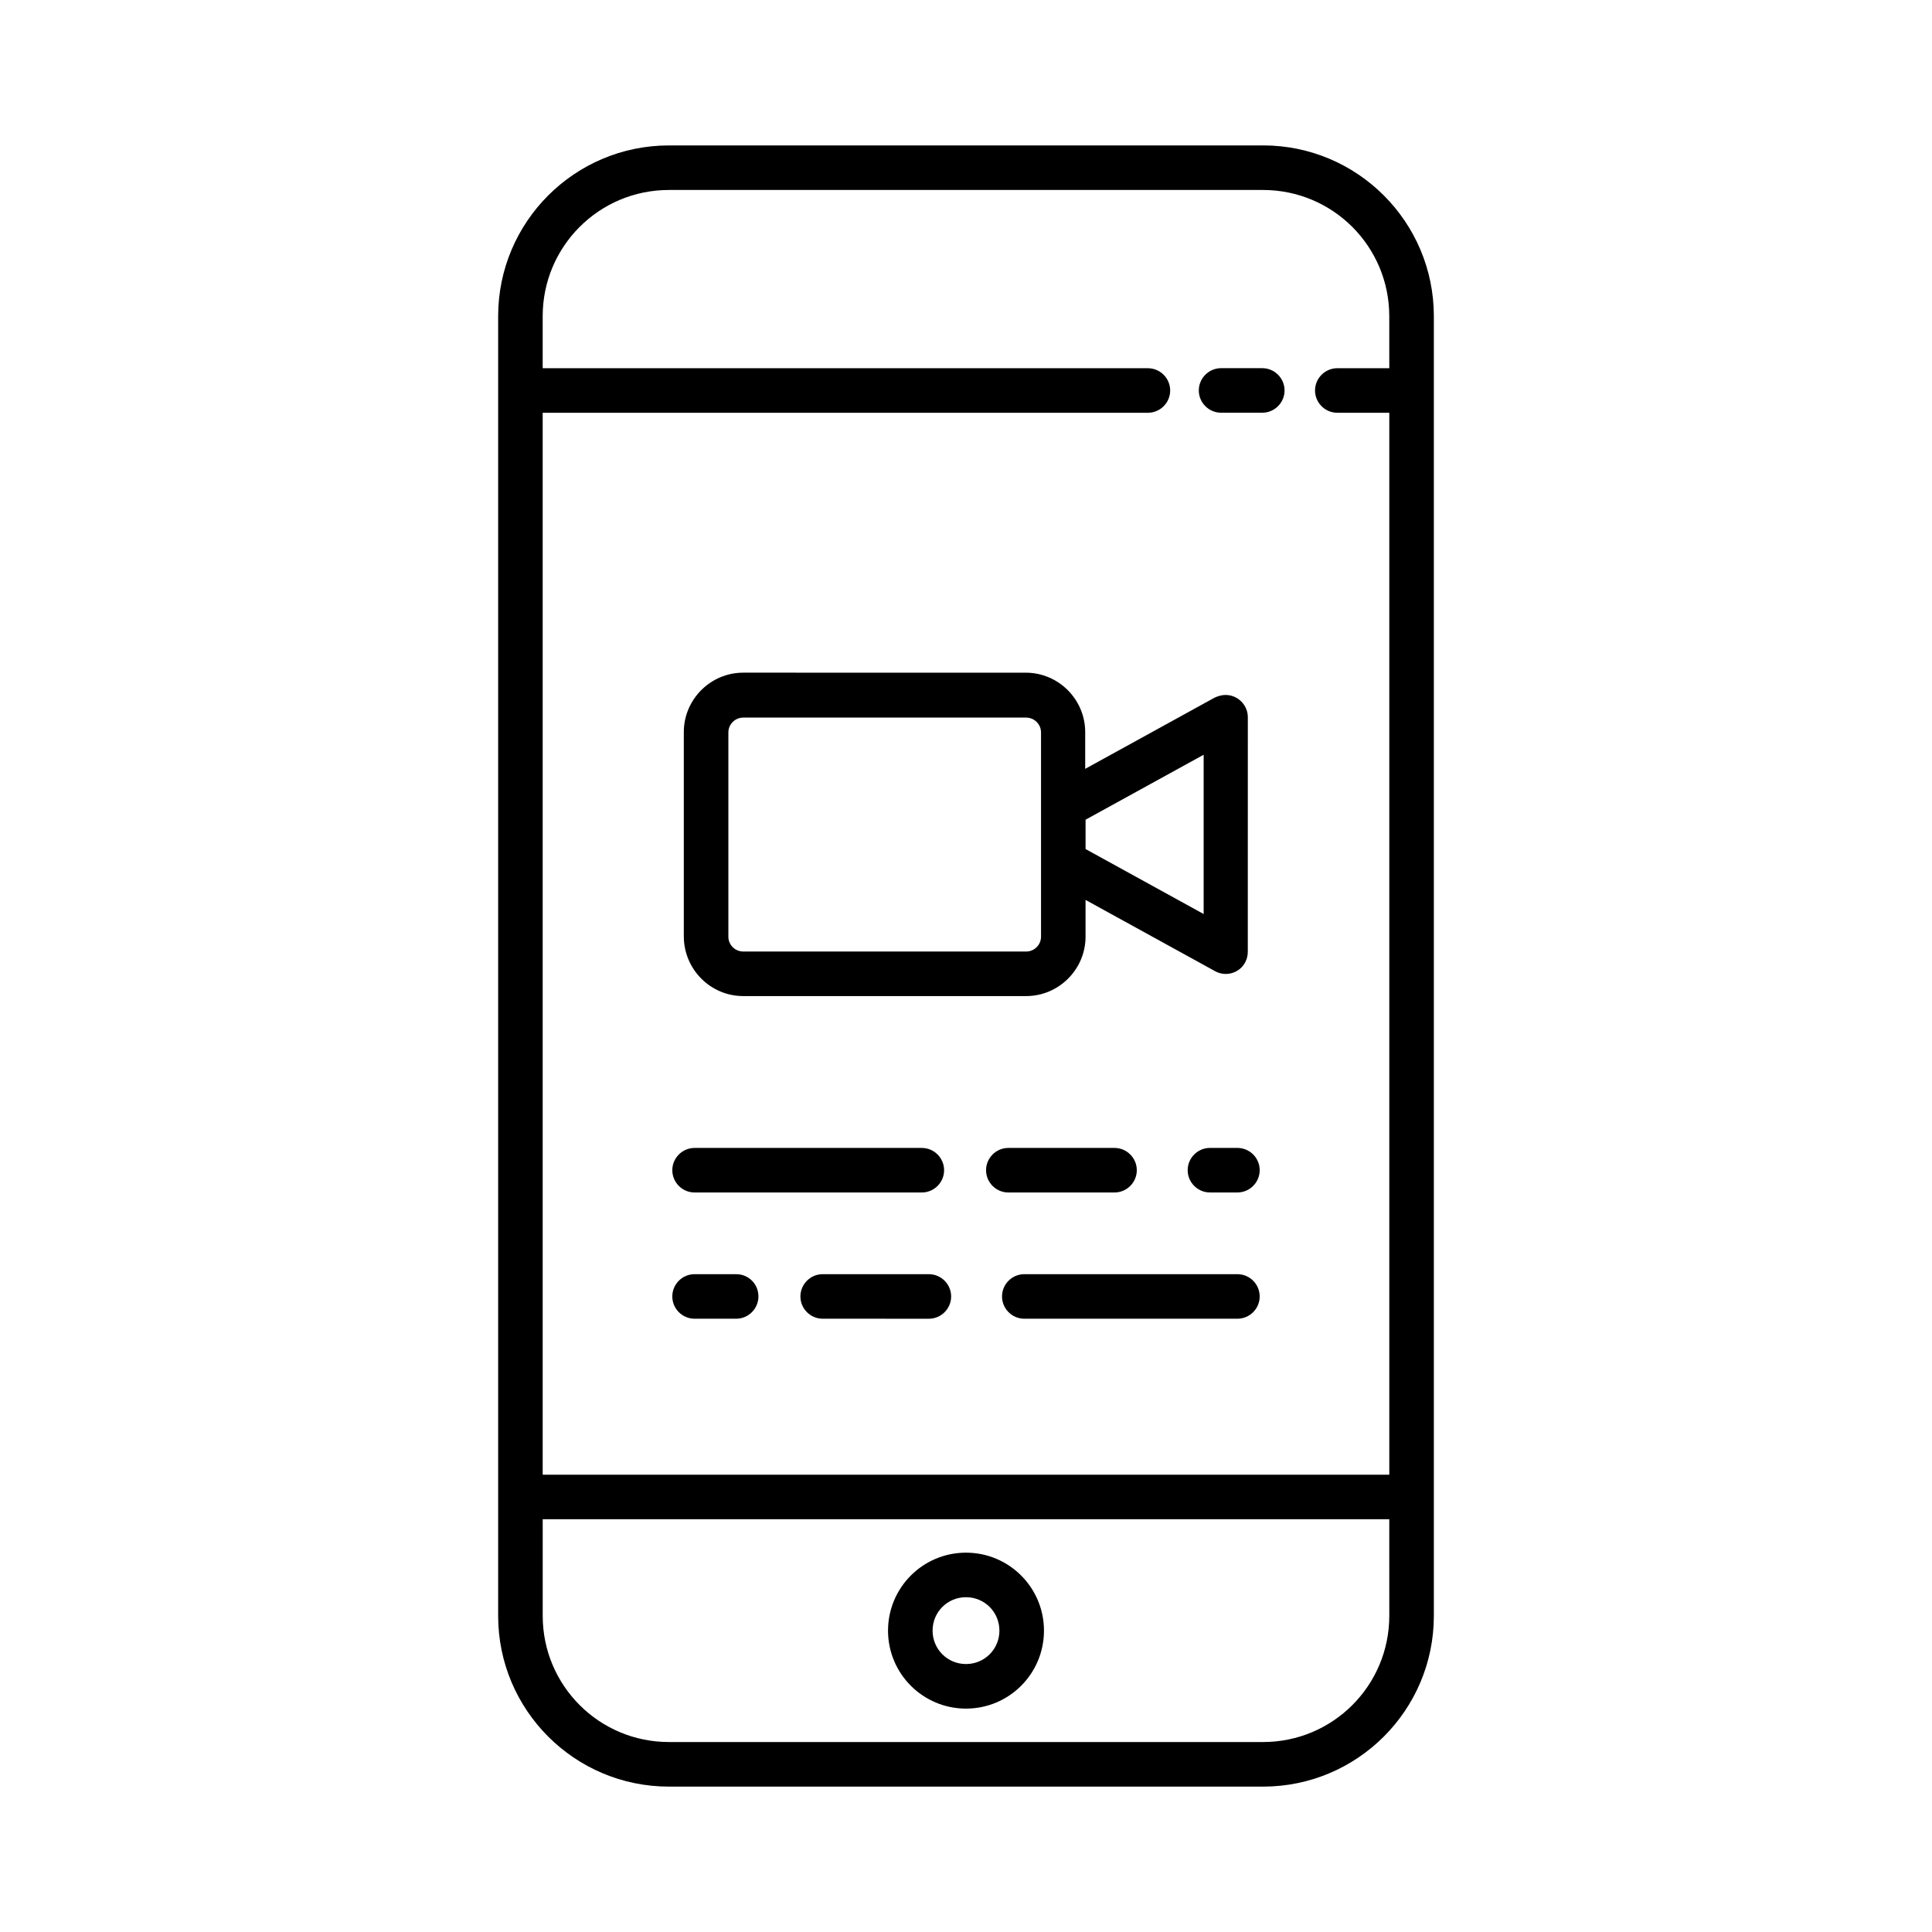 <?xml version="1.0" encoding="UTF-8"?>
<!-- The Best Svg Icon site in the world: iconSvg.co, Visit us! https://iconsvg.co -->
<svg fill="#000000" width="800px" height="800px" version="1.1" viewBox="144 144 512 512" xmlns="http://www.w3.org/2000/svg">
 <g>
  <path d="m478.72 182.54h-157.44c-24.992 0-45.266 20.27-45.266 45.266v344.4c0 24.992 20.27 45.266 45.266 45.266h157.44c24.992 0 45.266-20.27 45.266-45.266v-344.41c0-24.992-20.273-45.262-45.266-45.262zm33.457 389.66c0 18.5-14.957 33.457-33.457 33.457h-157.44c-18.5 0-33.457-14.957-33.457-33.457v-25.586h224.35zm0-330.62h-13.777c-3.246 0-5.902 2.656-5.902 5.902 0 3.246 2.656 5.902 5.902 5.902h13.777v281.43l-224.36 0.004v-281.43h160.39c3.246 0 5.902-2.656 5.902-5.902 0-3.246-2.656-5.902-5.902-5.902l-160.39-0.004v-13.777c0-18.5 14.957-33.457 33.457-33.457h157.44c18.5 0 33.457 14.957 33.457 33.457z"/>
  <path d="m478.52 241.57h-10.922c-3.246 0-5.902 2.656-5.902 5.902 0 3.246 2.656 5.902 5.902 5.902h10.922c3.246 0 5.902-2.656 5.902-5.902 0-3.246-2.656-5.902-5.902-5.902z"/>
  <path d="m400 596.8c11.414 0 20.664-9.25 20.664-20.664 0-11.414-9.25-20.664-20.664-20.664s-20.664 9.25-20.664 20.664c0 11.414 9.25 20.664 20.664 20.664zm0-29.523c4.922 0 8.855 3.938 8.855 8.855 0 4.922-3.938 8.855-8.855 8.855-4.922 0-8.855-3.938-8.855-8.855-0.004-4.918 3.934-8.855 8.855-8.855z"/>
  <path d="m328.07 460.02h60.223c3.246 0 5.902-2.656 5.902-5.902s-2.656-5.902-5.902-5.902h-60.223c-3.246 0-5.902 2.656-5.902 5.902s2.656 5.902 5.902 5.902z"/>
  <path d="m439.36 460.02c3.246 0 5.902-2.656 5.902-5.902s-2.656-5.902-5.902-5.902h-28.141c-3.246 0-5.902 2.656-5.902 5.902s2.656 5.902 5.902 5.902z"/>
  <path d="m471.93 448.21h-7.281c-3.246 0-5.902 2.656-5.902 5.902 0 3.246 2.656 5.902 5.902 5.902h7.281c3.246 0 5.902-2.656 5.902-5.902 0-3.246-2.656-5.902-5.902-5.902z"/>
  <path d="m339.09 481.67h-11.02c-3.246 0-5.902 2.656-5.902 5.902 0 3.246 2.656 5.902 5.902 5.902h11.02c3.246 0 5.902-2.656 5.902-5.902 0-3.246-2.559-5.902-5.902-5.902z"/>
  <path d="m390.16 481.67h-28.141c-3.246 0-5.902 2.656-5.902 5.902 0 3.246 2.656 5.902 5.902 5.902l28.141 0.004c3.246 0 5.902-2.656 5.902-5.902 0-3.25-2.656-5.906-5.902-5.906z"/>
  <path d="m471.93 481.67h-56.48c-3.246 0-5.902 2.656-5.902 5.902 0 3.246 2.656 5.902 5.902 5.902h56.48c3.246 0 5.902-2.656 5.902-5.902 0-3.246-2.656-5.902-5.902-5.902z"/>
  <path d="m340.96 407.97h74.98c8.66 0 15.742-7.086 15.742-15.742v-9.742l34.34 18.895c2.856 1.574 6.496 0.492 7.969-2.363 0.492-0.887 0.688-1.871 0.688-2.856l0.008-62.09c0-3.246-2.656-5.902-5.902-5.902-0.984 0-1.969 0.297-2.856 0.688l-34.34 18.895v-9.742c0-8.66-7.086-15.742-15.742-15.742l-74.887-0.004c-8.66 0-15.742 7.086-15.742 15.742v54.121c0 8.758 7.086 15.844 15.742 15.844zm90.727-46.738 31.293-17.219v42.211l-31.293-17.219zm-94.66-23.125c0-2.164 1.77-3.938 3.938-3.938h74.98c2.164 0 3.938 1.77 3.938 3.938v54.121c0 2.164-1.77 3.938-3.938 3.938l-74.984-0.004c-2.164 0-3.938-1.77-3.938-3.938z"/>
 </g>
</svg>